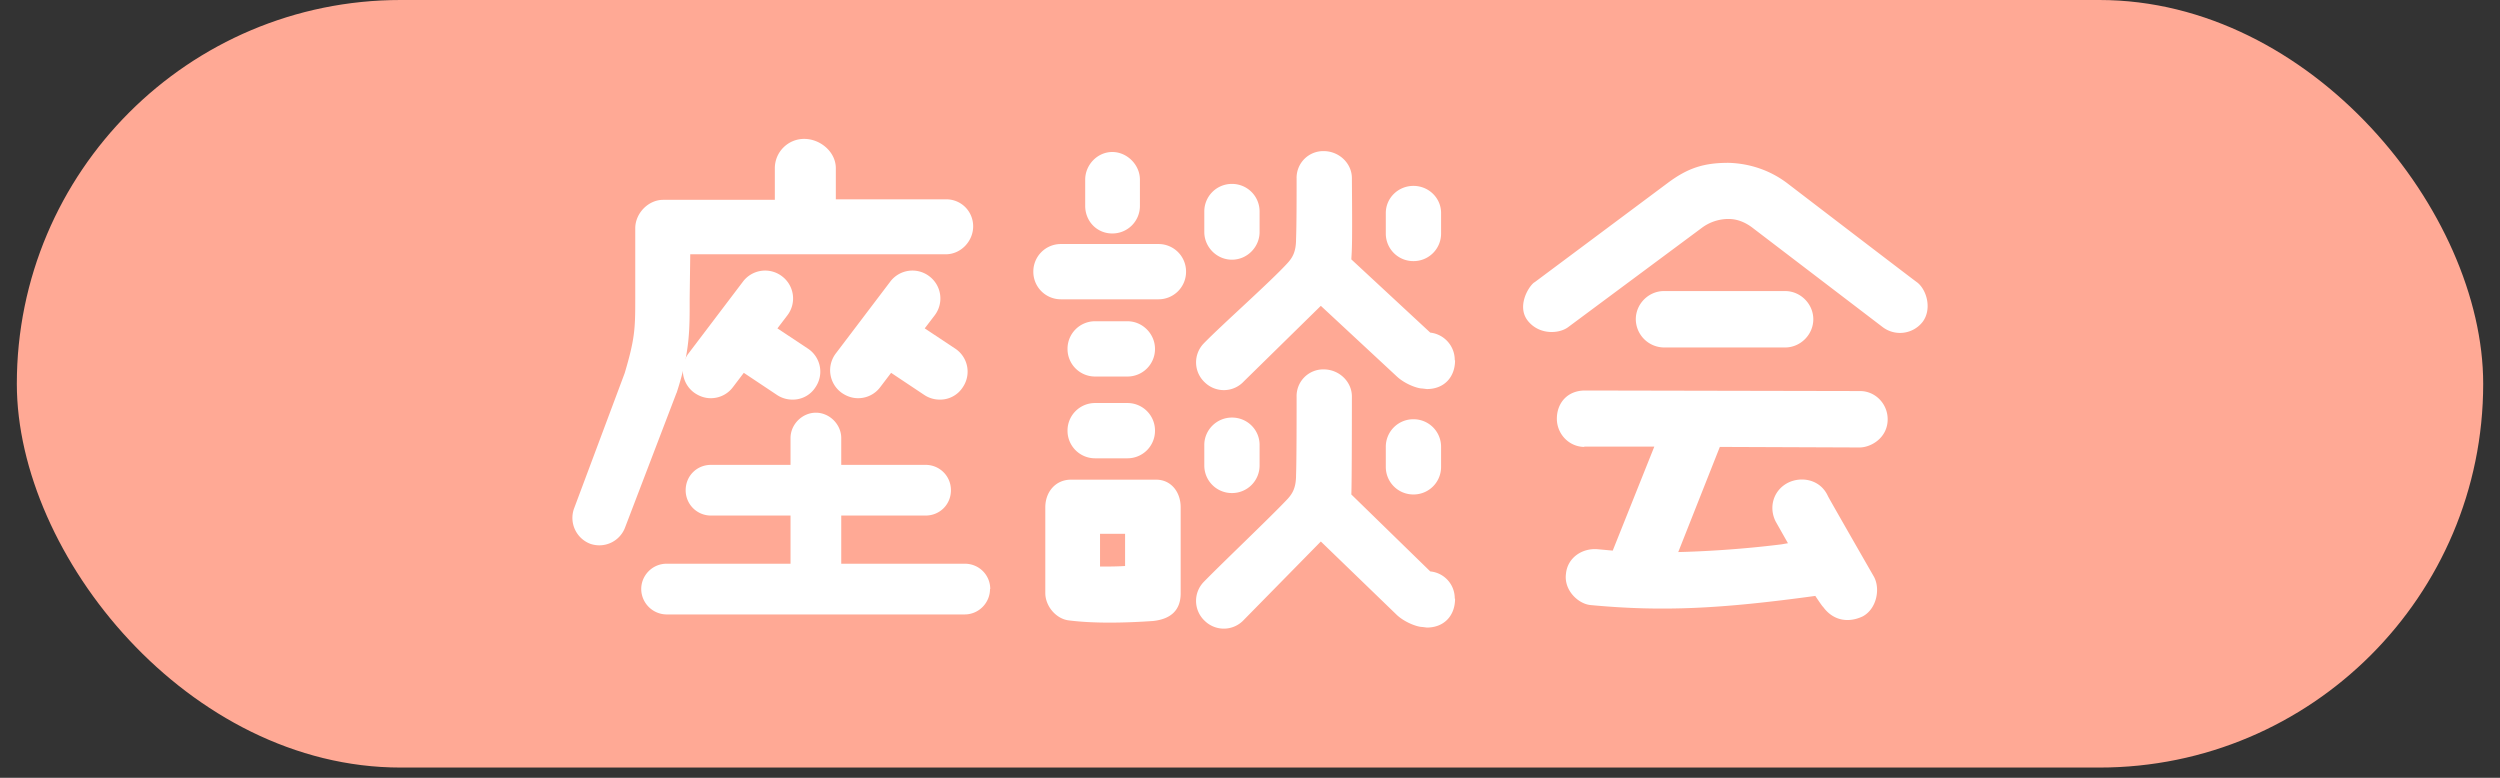 <svg xmlns="http://www.w3.org/2000/svg" fill="none" viewBox="0 0 90 28"><rect x="0" y="0" width="90" height="28" fill="#333333" stroke="none"/><rect width="88.789" height="27.632" x=".606" fill="#FFA995" rx="13.816"/><path fill="#fff" d="M38.195 10.775a.99.99 0 0 1-.995-.995.99.99 0 0 1 .995-.995h3.508a.99.99 0 0 1 .995.995.99.99 0 0 1-.995.995h-3.508Zm4.309 7.498v3.088c0 .574-.318.923-.995.995-1.036.071-2.124.092-3.026-.021-.462-.051-.852-.513-.852-.985v-3.087c0-.554.37-.995.923-.995h3.067c.534 0 .883.44.883.995v.01Zm-.924-5.713a.99.99 0 0 1-.995.995h-1.159a.99.99 0 0 1-.995-.995.99.99 0 0 1 .995-.995h1.16c.553 0 .994.461.994.995Zm0 2.944a.99.99 0 0 1-.995.995h-1.159a.99.99 0 0 1-.995-.995.99.99 0 0 1 .995-.995h1.16a.99.99 0 0 1 .994.995ZM39.067 7.41v-.943c0-.534.441-.995.975-.995.533 0 .995.461.995.995v.943a.99.99 0 0 1-.995.995c-.554 0-.975-.44-.975-.995Zm1.436 12.966v-1.16h-.902v1.18c.297 0 .605 0 .902-.02Zm11.879-7.406c0 .605-.39 1.036-1.016 1.036l-.164-.02c-.164 0-.595-.144-.903-.421L47.55 11.01l-2.77 2.718a.982.982 0 0 1-1.404.041.982.982 0 0 1-.042-1.405c.647-.667 2.421-2.236 3.026-2.903.165-.185.298-.39.298-.852.02-.502.02-1.548.02-2.174a.96.96 0 0 1 .975-.995c.554 0 1.015.441 1.015.974.02 2.534 0 2.544-.02 2.924l2.841 2.636a.992.992 0 0 1 .882.995h.01Zm0 8.585c0 .606-.39 1.037-1.016 1.037l-.164-.021c-.164 0-.595-.144-.903-.42l-2.749-2.657-2.77 2.82a.982.982 0 0 1-1.404.042.982.982 0 0 1-.042-1.406c.647-.666 2.421-2.349 3.026-2.995.165-.185.298-.39.298-.851.02-.513.02-2.175.02-2.81a.96.96 0 0 1 .975-.996c.554 0 1.015.441 1.015.975 0 0 0 3.159-.02 3.528l2.841 2.77a.972.972 0 0 1 .882.974l.01.01Zm-7.037-13.94v.74c0 .532-.441.994-.995.994s-.995-.462-.995-.995v-.738a.99.99 0 0 1 .995-.995.99.99 0 0 1 .995.995Zm0 8.401v.739a.99.99 0 0 1-.995.995.99.99 0 0 1-.995-.995v-.739c0-.533.441-.984.995-.984s.995.44.995.984Zm6.534-8.35v.74a.99.99 0 0 1-.995.994.99.99 0 0 1-.995-.995v-.738c0-.534.441-.975.995-.975s.995.441.995.975Zm0 8.422v.718a.99.99 0 0 1-.995.995.99.99 0 0 1-.995-.995v-.718a.99.99 0 0 1 .995-.995.99.99 0 0 1 .995.995ZM55.247 10.16l4.8-3.58c.719-.534 1.293-.718 2.175-.718.78.02 1.518.277 2.124.738 0 0 4.636 3.55 4.677 3.57.349.277.533.974.185 1.426a1.033 1.033 0 0 1-1.426.184l-4.678-3.57c-.277-.215-.574-.327-.871-.327a1.6 1.6 0 0 0-.965.318l-4.82 3.58c-.319.235-.996.276-1.406-.185-.462-.503-.051-1.241.185-1.426l.02-.01Zm1.795 5.929c-.554 0-.995-.462-.995-1.016s.37-1.015 1.016-1.015l9.898.02c.554 0 .995.462.995 1.016 0 .666-.595 1.015-1.015 1.015l-5.027-.02-1.497 3.785c.872-.02 2.236-.093 3.713-.277l.236-.041-.441-.78c-.256-.503-.092-1.108.42-1.385.483-.256 1.18-.143 1.457.462 0 .02 1.662 2.913 1.662 2.913.236.441.092 1.16-.41 1.426-.503.236-1.057.164-1.426-.349-.02 0-.277-.39-.277-.39-3.375.462-5.488.575-8.093.329-.441-.042-.965-.534-.883-1.129.052-.554.554-.923 1.129-.882l.554.051 1.497-3.744h-2.533l.02.01Zm2.862-5.611h4.36c.553 0 1.015.461 1.015 1.015 0 .554-.462 1.016-1.016 1.016h-4.359a1.025 1.025 0 0 1-1.015-1.016c0-.554.461-1.015 1.015-1.015ZM24.356 14.14l-1.846 4.83a.991.991 0 0 1-1.262.606.998.998 0 0 1-.585-1.262l1.826-4.882c.37-1.242.38-1.61.38-2.667V8.22c0-.544.471-1.026 1.005-1.026h4.02V6.057c0-.585.473-1.057 1.057-1.057.585 0 1.139.472 1.139 1.057v1.118h3.97c.553 0 .974.44.974.974 0 .533-.441 1.005-.985 1.005h-9.2l-.021 1.59c0 1.098.02 1.898-.472 3.406v-.01Z"/><path fill="#fff" d="M35.64 21.207c0 .492-.4.913-.914.913h-10.73a.922.922 0 0 1-.912-.913c0-.492.4-.913.913-.913h4.462V18.56h-2.862a.908.908 0 0 1-.913-.912c0-.513.4-.913.913-.913h2.862v-.965c0-.492.42-.913.913-.913.492 0 .913.421.913.913v.965h3.036c.503 0 .913.4.913.913 0 .512-.4.912-.913.912h-3.036v1.734h4.451c.503 0 .913.4.913.913h-.01ZM29.085 12.55l-1.098-.728.36-.472a1 1 0 0 0-.196-1.405 1 1 0 0 0-1.405.194l-1.96 2.585a1 1 0 0 0 .196 1.406c.184.133.39.205.605.205a.99.99 0 0 0 .8-.4l.39-.513 1.2.8a.997.997 0 0 0 .554.164.965.965 0 0 0 .83-.451.994.994 0 0 0-.276-1.385ZM34.388 12.55l-1.098-.728.36-.472a1 1 0 0 0-.196-1.405 1 1 0 0 0-1.405.194l-1.96 2.585a1 1 0 0 0 .196 1.406c.184.133.39.205.605.205a.99.99 0 0 0 .8-.4l.39-.513 1.2.8a.997.997 0 0 0 .554.164.965.965 0 0 0 .83-.451.994.994 0 0 0-.276-1.385Z"/></svg>